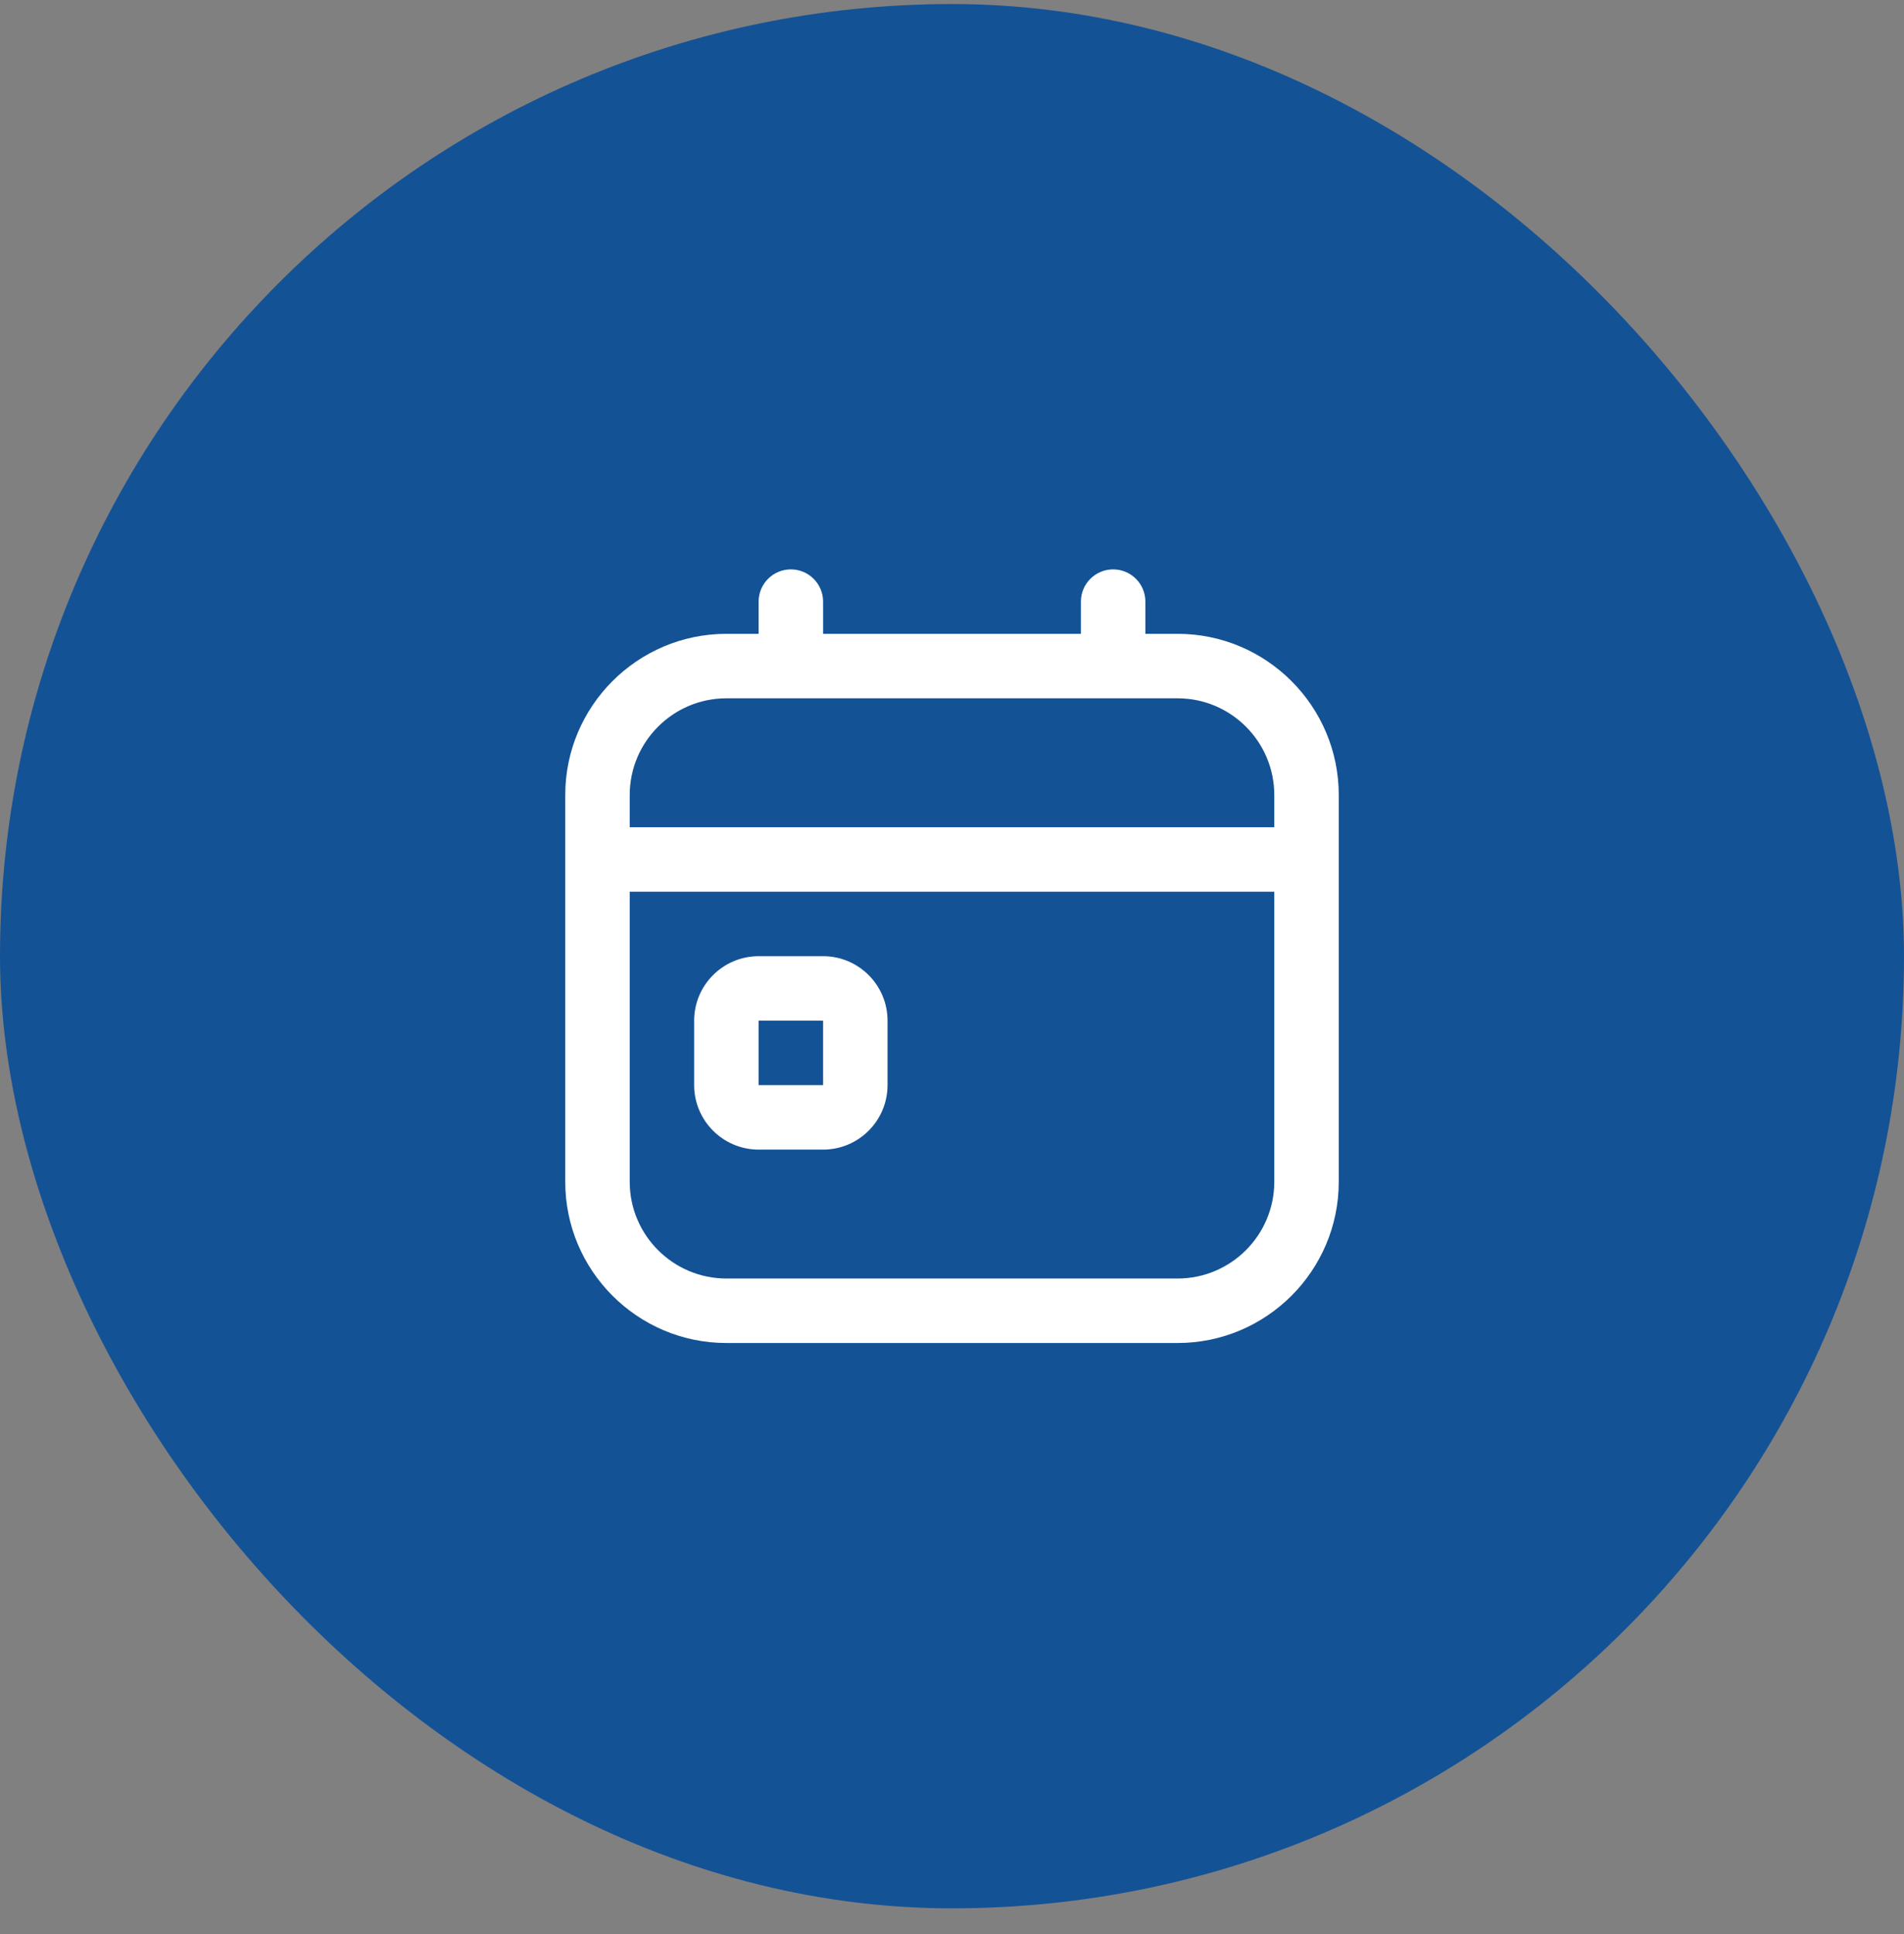 <svg width="64" height="65" viewBox="0 0 64 65" fill="none" xmlns="http://www.w3.org/2000/svg">
<rect x="0" y="0" width="64" height="65" fill="#808080" stroke="none"/>
<rect y="0.136" width="64" height="64" rx="32" fill="#145296"/>
<path d="M27.667 32.136H25.5C24.305 32.136 23.333 33.108 23.333 34.302V36.469C23.333 37.664 24.305 38.636 25.5 38.636H27.667C28.862 38.636 29.833 37.664 29.833 36.469V34.302C29.833 33.108 28.862 32.136 27.667 32.136ZM25.5 36.469V34.302H27.667V36.469H25.5ZM39.583 21.302H38.5V20.219C38.5 19.621 38.016 19.136 37.417 19.136C36.818 19.136 36.333 19.621 36.333 20.219V21.302H27.667V20.219C27.667 19.621 27.182 19.136 26.583 19.136C25.984 19.136 25.5 19.621 25.5 20.219V21.302H24.417C21.43 21.302 19 23.732 19 26.719V39.719C19 42.706 21.43 45.136 24.417 45.136H39.583C42.57 45.136 45 42.706 45 39.719V26.719C45 23.732 42.57 21.302 39.583 21.302ZM24.417 23.469H39.583C41.375 23.469 42.833 24.927 42.833 26.719V27.802H21.167V26.719C21.167 24.927 22.625 23.469 24.417 23.469ZM39.583 42.969H24.417C22.625 42.969 21.167 41.511 21.167 39.719V29.969H42.833V39.719C42.833 41.511 41.375 42.969 39.583 42.969Z" fill="white"/>
</svg>
